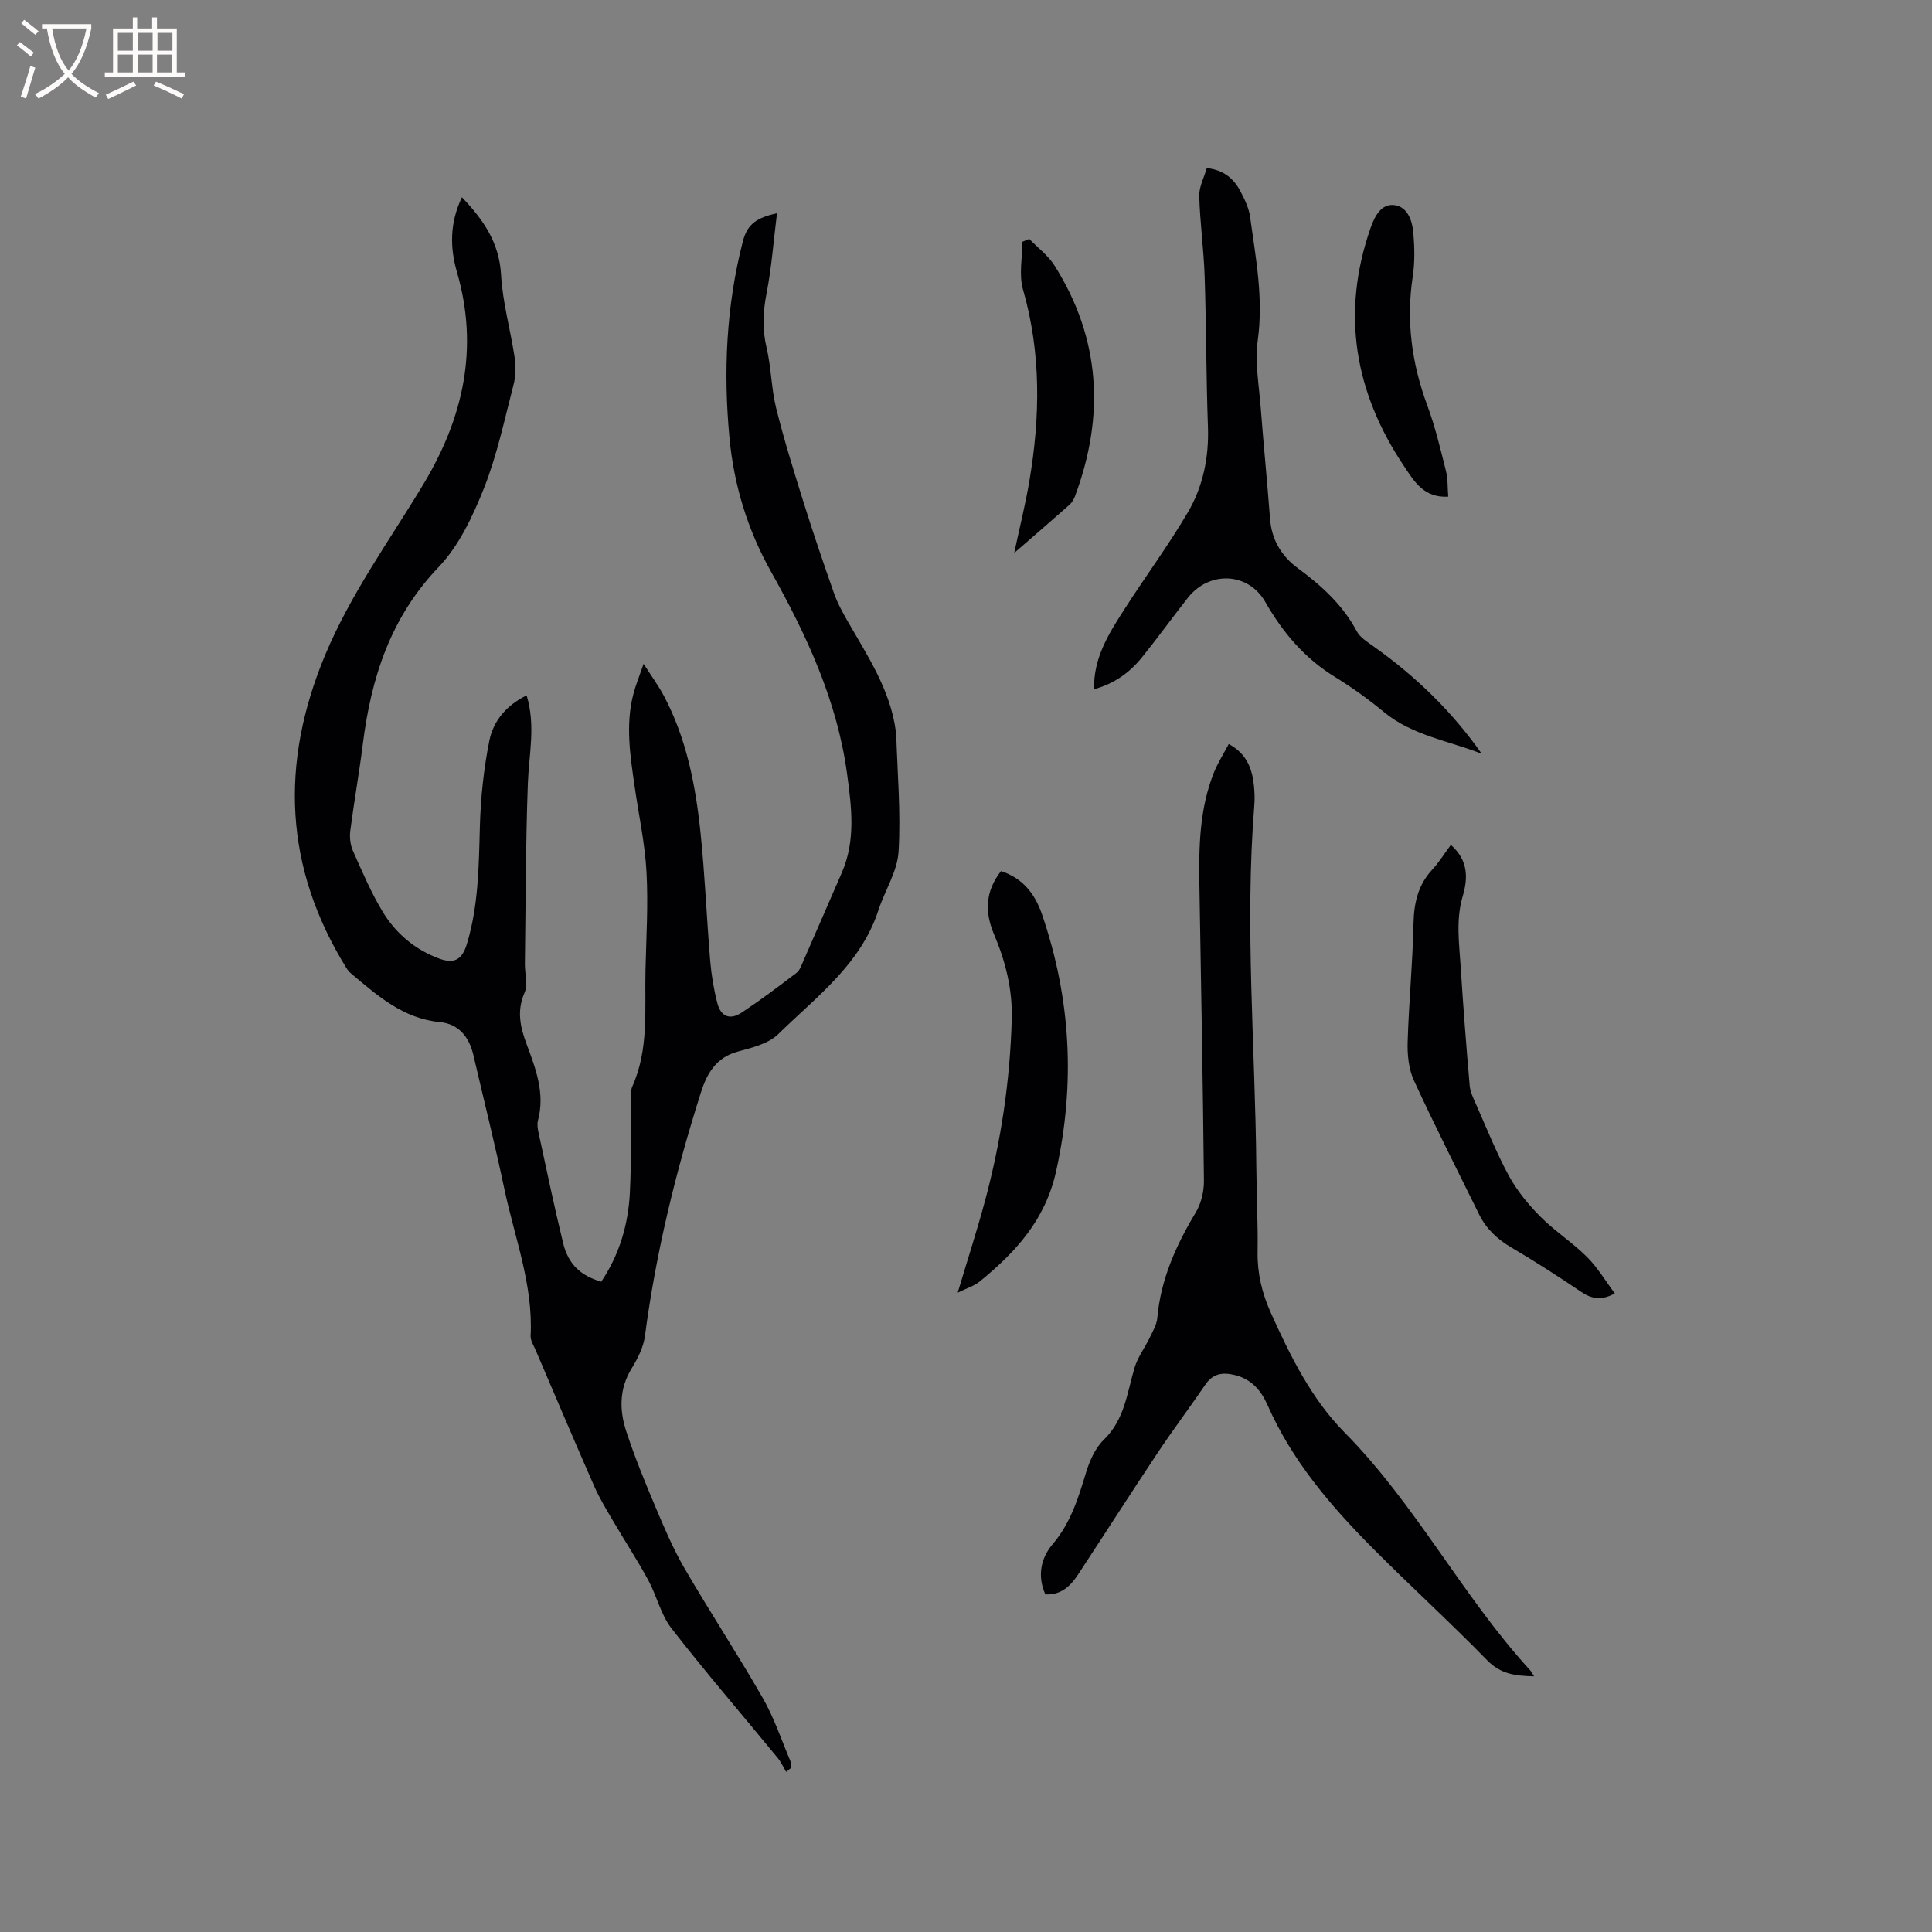 <svg enable-background="new 0 0 400 400" viewBox="0 0 400 400" xmlns="http://www.w3.org/2000/svg"><rect x="0" y="0" width="400" height="400" fill="#808080" stroke="none"/><g fill="#010103"><path d="m95.63 40.84c4.54 4.74 7.74 9.46 8.11 16.06.33 5.78 1.97 11.47 2.83 17.23.27 1.82.2 3.82-.26 5.59-1.87 7.17-3.39 14.5-6.11 21.35-2.31 5.82-5.18 11.93-9.41 16.36-9.97 10.44-13.96 22.95-15.68 36.68-.75 5.99-1.82 11.93-2.59 17.91-.17 1.36.01 2.94.57 4.18 1.89 4.25 3.73 8.58 6.13 12.55 2.72 4.52 6.74 7.89 11.75 9.73 3.14 1.15 4.73.14 5.69-3.03 2.4-7.91 2.47-16.06 2.69-24.24.16-5.98.79-12.02 1.97-17.88.81-4.05 3.53-7.32 7.71-9.36 1.9 6.24.48 12.18.26 18.14-.46 12.48-.45 24.97-.62 37.46-.03 2 .67 4.28-.06 5.94-1.67 3.79-.89 7.15.43 10.7 1.88 5.06 3.83 10.13 2.35 15.73-.21.78-.08 1.71.1 2.53 1.66 7.66 3.25 15.33 5.11 22.94 1.07 4.37 3.68 6.75 7.88 7.95 3.76-5.58 5.6-11.84 5.93-18.48.31-6.24.19-12.5.28-18.76.01-1.06-.19-2.24.21-3.14 3.48-7.76 2.55-16 2.74-24.11.16-6.78.58-13.59.21-20.35-.32-5.89-1.6-11.72-2.44-17.58-.92-6.4-1.95-12.81-.28-19.23.47-1.83 1.2-3.59 2.12-6.27 1.67 2.61 3.06 4.5 4.15 6.54 4.72 8.85 6.6 18.53 7.63 28.36.92 8.84 1.27 17.74 2.01 26.61.25 2.94.74 5.89 1.48 8.74.73 2.83 2.64 3.56 5.08 1.93 3.88-2.58 7.61-5.38 11.32-8.21.68-.52 1.02-1.57 1.39-2.42 2.68-6.1 5.33-12.22 7.99-18.34 2.89-6.65 2.01-13.51 1.09-20.35-2.04-15.17-8.38-28.78-15.75-41.93-4.86-8.67-7.69-17.92-8.61-27.7-1.29-13.69-.69-27.26 2.77-40.7.95-3.69 2.98-4.9 7.07-5.83-.73 5.84-1.12 11.28-2.16 16.59-.75 3.83-.91 7.42 0 11.25.97 4.09.97 8.42 1.98 12.5 1.62 6.54 3.64 12.99 5.65 19.43 1.99 6.35 4.13 12.66 6.34 18.94.69 1.97 1.72 3.85 2.76 5.67 4.15 7.25 8.87 14.24 10.02 22.81.01.1.07.2.08.31.24 8.23.99 16.48.5 24.67-.25 4.13-2.85 8.08-4.19 12.18-3.65 11.18-12.86 17.91-20.73 25.62-2.03 1.99-5.44 2.81-8.37 3.61-4.53 1.23-6.39 4.54-7.65 8.51-5.23 16.47-9.31 33.19-11.57 50.35-.31 2.33-1.48 4.67-2.74 6.71-2.63 4.27-2.57 8.72-1.1 13.15 1.72 5.21 3.8 10.32 5.94 15.38 1.84 4.35 3.69 8.75 6.06 12.83 5.27 9.07 11.04 17.84 16.25 26.94 2.34 4.08 3.85 8.65 5.7 13.01.18.41.12.92.18 1.39-.35.29-.71.58-1.06.86-.58-.98-1.05-2.05-1.77-2.92-7.34-8.93-14.89-17.69-21.98-26.81-2.2-2.83-3.02-6.69-4.77-9.92-2.26-4.16-4.86-8.13-7.26-12.22-1.38-2.36-2.82-4.71-3.92-7.2-4.13-9.39-8.13-18.84-12.17-28.27-.41-.96-1.08-1.99-1.03-2.96.54-10.61-3.35-20.41-5.47-30.53-1.94-9.22-4.24-18.36-6.37-27.54-.87-3.77-3.03-6.49-6.96-6.87-7.61-.73-12.89-5.47-18.33-10.02-.4-.33-.75-.75-1.02-1.19-12.87-20.79-13.77-42.29-4.42-64.72 5.31-12.74 13.36-23.78 20.39-35.46 8.24-13.69 11.49-28.11 6.95-43.81-1.49-5.12-1.55-10.19 1-15.57z"/><path d="m317.61 347.06c-3.86-.07-6.9-.45-9.68-3.29-7.77-7.97-16.01-15.46-23.85-23.36-8.68-8.75-16.63-18.08-21.67-29.55-1.31-2.97-3.34-5.36-6.79-6.18-2.5-.6-4.49-.32-6.06 1.99-3.22 4.72-6.66 9.29-9.83 14.04-5.57 8.37-10.99 16.84-16.51 25.25-1.56 2.37-3.46 4.29-6.79 4.14-1.71-3.78-.94-7.51 1.49-10.37 3.73-4.38 5.31-9.5 6.91-14.79.74-2.45 1.91-5.12 3.69-6.84 4.32-4.17 4.82-9.69 6.37-14.91.66-2.22 2.16-4.18 3.18-6.31.62-1.29 1.42-2.64 1.54-4.02.71-8.01 3.88-15.04 7.96-21.84 1.12-1.86 1.71-4.35 1.69-6.54-.21-20.45-.6-40.9-.94-61.35-.13-7.86.03-15.71 3-23.16.81-2.02 2-3.88 3.08-5.93 3.73 2.02 4.84 5.1 5.21 8.58.14 1.37.19 2.76.08 4.13-2 25.01.2 49.99.42 74.98.05 5.83.35 11.66.26 17.49-.07 4.45.92 8.52 2.73 12.56 4.02 8.94 8.43 17.87 15.26 24.78 14.77 14.93 24.33 33.8 38.39 49.2.29.29.45.66.86 1.3z"/><path d="m226.52 142.69c-.16-6.48 3.05-11.51 6.23-16.48 4.33-6.77 9.14-13.25 13.2-20.17 3.13-5.34 4.37-11.36 4.14-17.69-.37-10.36-.34-20.74-.68-31.11-.18-5.56-.97-11.11-1.12-16.67-.05-1.88 1-3.8 1.56-5.77 3.47.37 5.58 2.17 6.96 4.79.88 1.67 1.76 3.48 2.01 5.32 1.16 8.45 2.79 16.81 1.59 25.5-.63 4.52.24 9.27.6 13.91.59 7.71 1.36 15.4 1.94 23.11.33 4.34 2.4 7.73 5.73 10.19 4.91 3.62 9.3 7.58 12.22 13.07.69 1.3 2.21 2.23 3.48 3.14 8.68 6.15 16.23 13.44 22.39 22.23-6.84-2.7-14.29-3.75-20.22-8.62-3.18-2.62-6.55-5.07-10.06-7.22-6.33-3.87-10.88-9.21-14.52-15.59-3.52-6.17-11.6-6.51-16.04-.86-3.21 4.08-6.24 8.3-9.5 12.33-2.55 3.16-5.76 5.47-9.91 6.59z"/><path d="m300.38 174.93c3.72 3.24 3.51 7.05 2.46 10.61-1.46 4.97-.72 9.86-.41 14.79.51 8.14 1.15 16.28 1.85 24.41.11 1.31.74 2.6 1.29 3.83 2.22 5 4.24 10.12 6.85 14.91 1.69 3.09 4.03 5.93 6.52 8.44 2.98 2.99 6.62 5.32 9.61 8.3 2.21 2.2 3.84 4.98 5.78 7.57-2.72 1.49-4.74 1.17-6.91-.29-4.74-3.19-9.55-6.31-14.48-9.2-2.94-1.73-5.24-3.88-6.73-6.92-4.52-9.21-9.19-18.36-13.47-27.68-1.09-2.37-1.38-5.32-1.3-7.98.24-8.16 1.04-16.3 1.21-24.45.09-4.33.94-8.09 3.96-11.31 1.34-1.45 2.39-3.17 3.77-5.03z"/><path d="m198.28 267.63c2.03-6.78 4.01-12.88 5.67-19.07 3.31-12.31 5.18-24.83 5.52-37.61.16-6.21-1.3-11.93-3.68-17.54-1.91-4.51-1.85-8.83 1.46-13.06 4.46 1.47 7 4.63 8.49 8.98 5.97 17.45 6.94 35.01 2.92 53.15-2.24 10.11-8.37 16.75-15.81 22.83-1.15.94-2.7 1.4-4.57 2.32z"/><path d="m299.84 102.83c-5.06.29-7.06-3.21-9.06-6.18-10.33-15.34-13.21-31.83-6.98-49.55.84-2.4 2.21-4.95 4.85-4.64 2.81.33 3.77 3.28 3.98 5.86.24 2.94.31 5.97-.13 8.88-1.41 9.24-.21 18.08 3.03 26.81 1.61 4.35 2.69 8.91 3.82 13.42.44 1.7.34 3.53.49 5.4z"/><path d="m213.09 49.46c1.77 1.83 3.92 3.43 5.25 5.54 9.54 15.14 10.41 31.13 4.24 47.7-.25.67-.65 1.37-1.18 1.83-3.63 3.22-7.31 6.38-11.42 9.95 1.15-5.38 2.34-10.14 3.15-14.95 2.24-13.27 2.44-26.45-1.33-39.59-.88-3.06-.13-6.58-.13-9.88.48-.19.95-.4 1.42-.6z"/></g><path d="m6.4 11.7c-1-.8-1.9-1.6-2.9-2.3l.6-.7c.9.7 1.9 1.4 2.9 2.2zm-2.1 8.3c.7-2.1 1.4-4.2 2-6.4.2.1.6.3 1 .4-.7 2.3-1.3 4.4-1.9 6.4zm3-12.8c-1.1-.9-2.1-1.7-2.9-2.4l.6-.7c1 .8 2 1.5 3 2.4zm1.4-1.3v-.9h10.2v.9c-.9 4.2-2.3 7.3-4.1 9.4 1.3 1.4 3.2 2.7 5.7 4-.2.2-.4.5-.7.9-2.5-1.4-4.4-2.7-5.7-4.2-1.4 1.5-3.5 3-6.1 4.4 0 0 0 0-.1-.1-.3-.4-.5-.7-.7-.8 2.7-1.3 4.7-2.8 6.2-4.2-1.8-2.2-3-5.3-3.7-9.4zm9.2 0h-7.1c.6 3.8 1.7 6.7 3.4 8.7 1.7-2 2.9-4.8 3.7-8.7z" fill="#fcfbfa"/><path d="m31.6 3.6h.9v2.3h4.1v9.1h1.7v.9h-16.6v-.9h1.7v-9.1h4.1v-2.3h.9v2.3h3.1v-2.3zm-4 13.3.6.8c-1.9.9-3.8 1.9-5.8 2.8-.2-.3-.3-.6-.5-.9 2-.9 3.9-1.8 5.7-2.7zm-3.2-10.1v3.7h3.1v-3.7zm0 4.5v3.7h3.1v-3.7zm4.1-4.5v3.7h3.1v-3.7zm0 4.5v3.7h3.1v-3.7zm9.1 9.1c-2.1-1.1-4.1-2-5.8-2.7l.5-.8c2.2.9 4.1 1.8 5.8 2.6zm-1.9-13.6h-3.1v3.7h3.1zm-3.2 4.5v3.7h3.1v-3.7z" fill="#fcfbfa"/></svg>